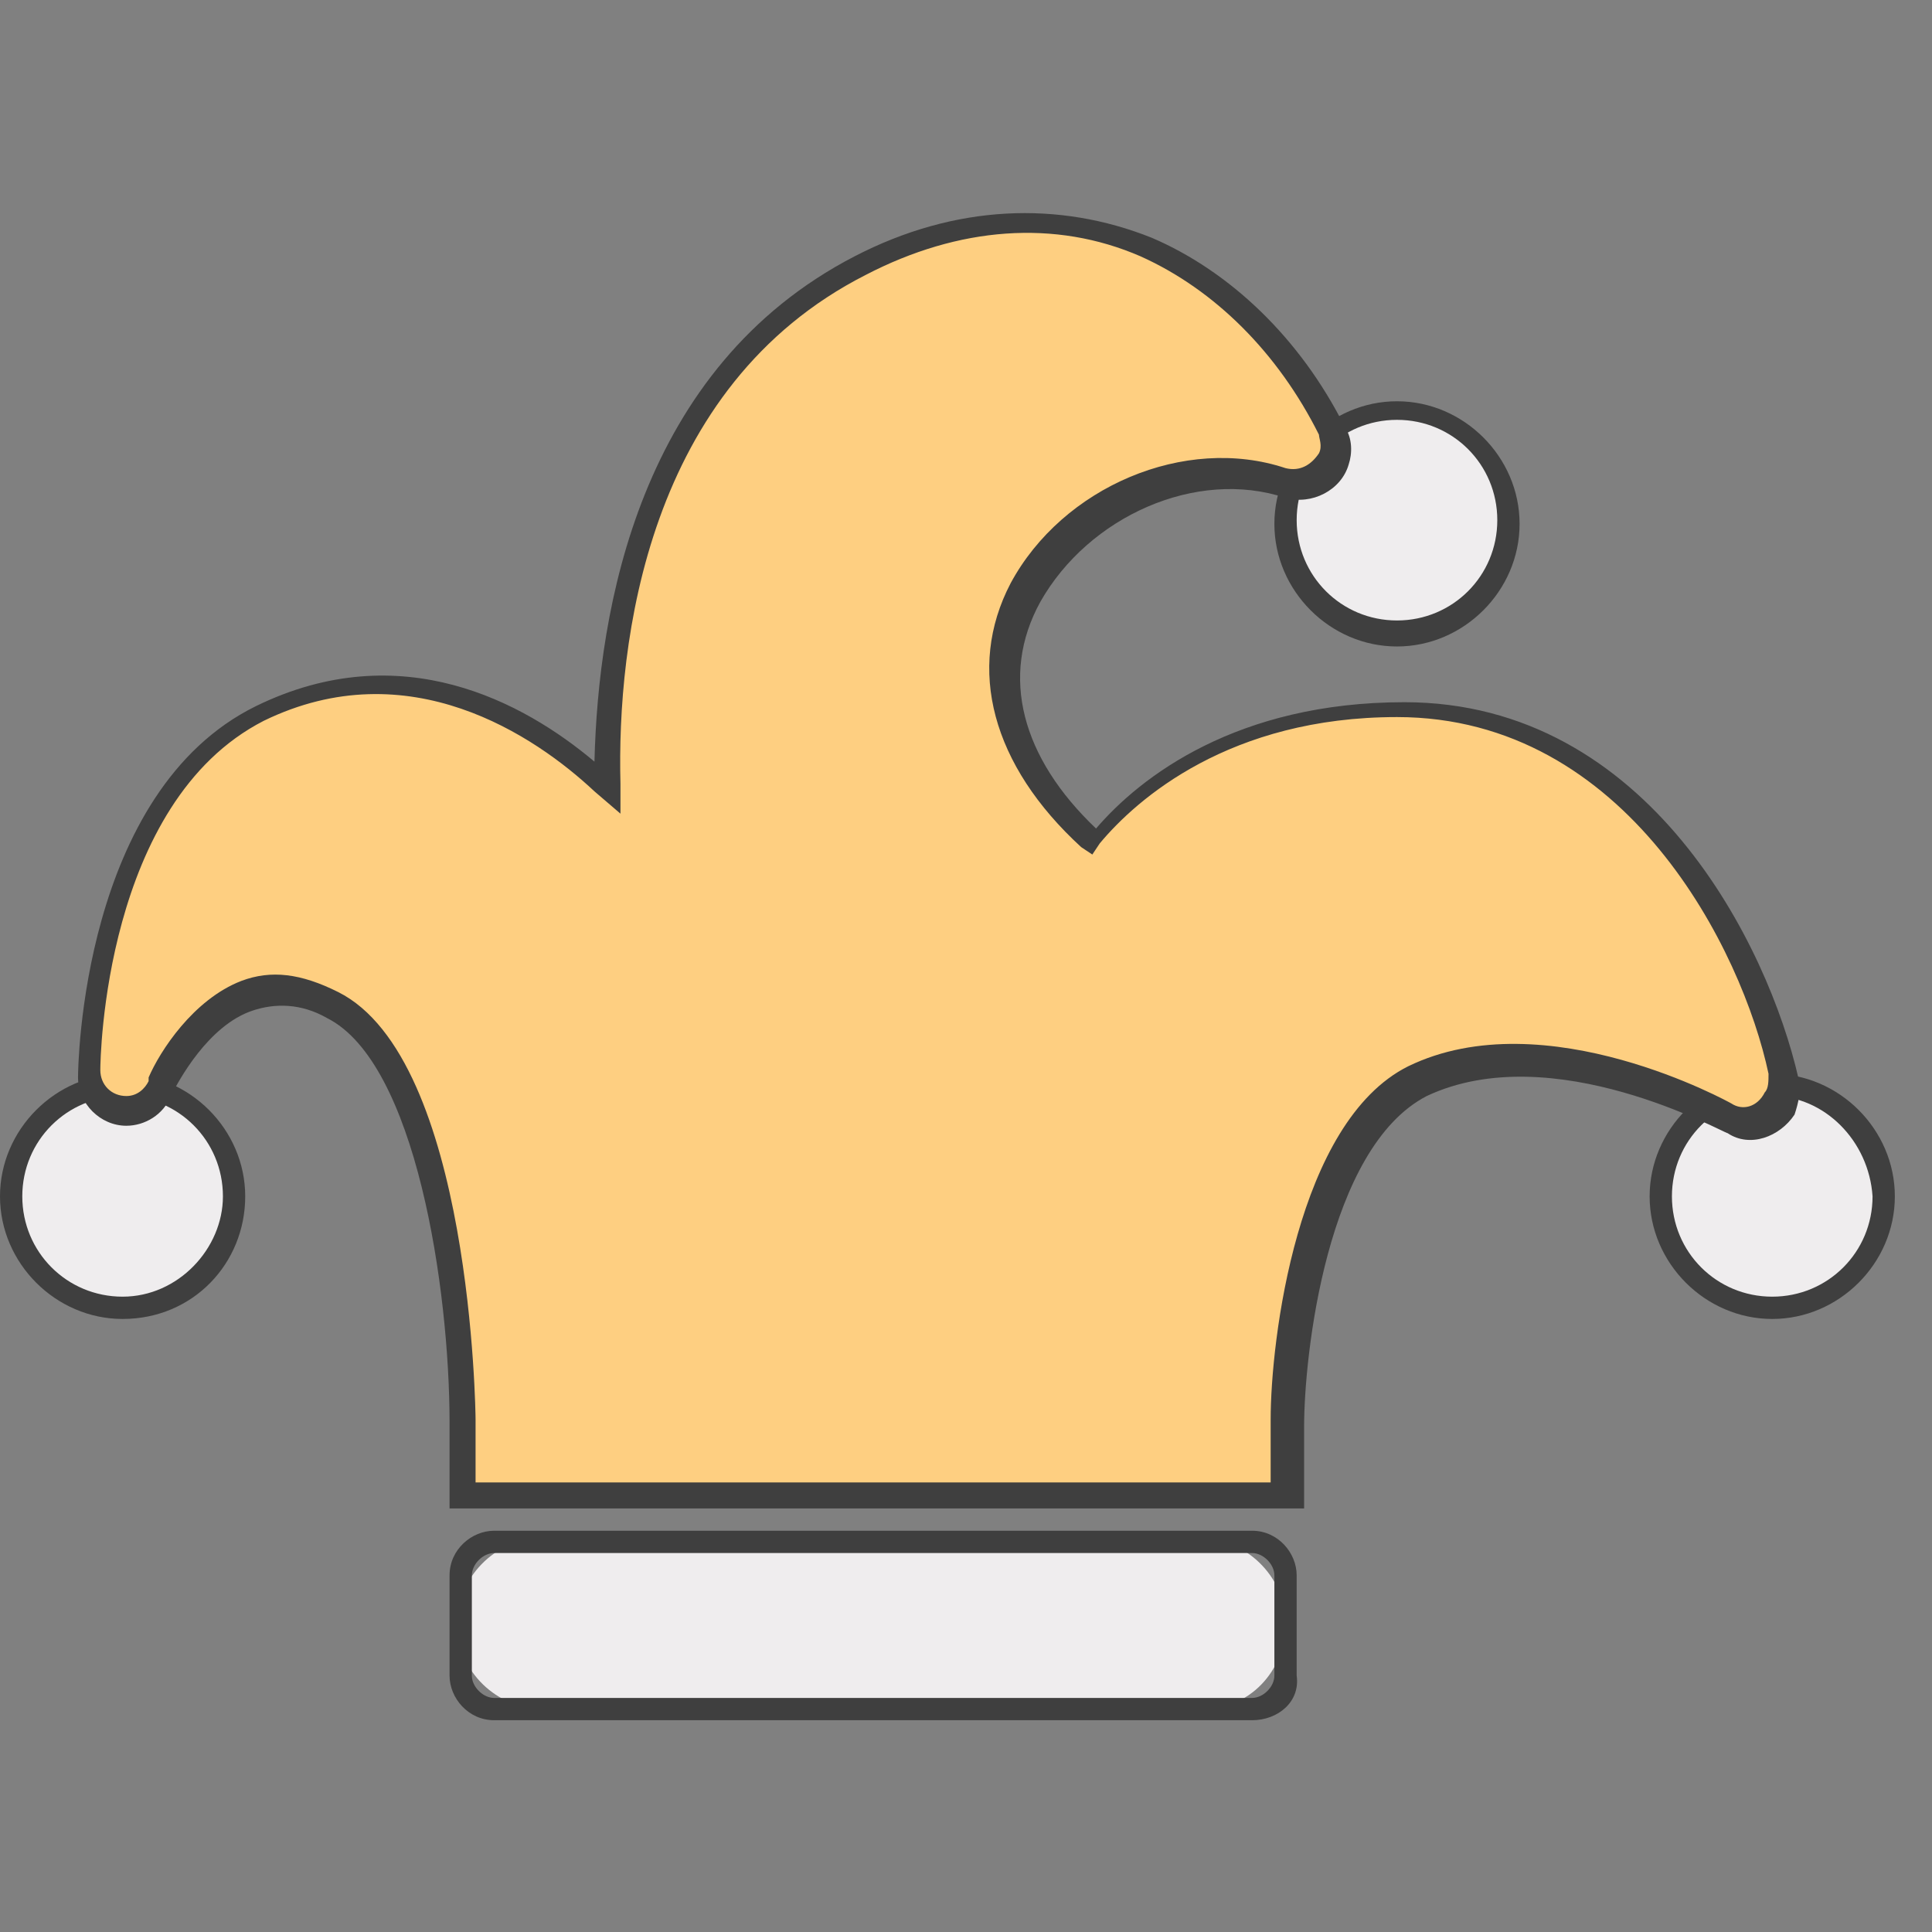 <?xml version="1.0" encoding="utf-8"?>
<!-- Generator: Adobe Illustrator 23.0.2, SVG Export Plug-In . SVG Version: 6.00 Build 0)  -->
<svg version="1.1" id="Layer_1" xmlns="http://www.w3.org/2000/svg" xmlns:xlink="http://www.w3.org/1999/xlink" x="0px" y="0px"
	 viewBox="0 0 52 52" style="enable-background:new 0 0 52 52;" xml:space="preserve">
<rect x="0" y="0" width="52" height="52" fill="#808080" stroke="none"/>
<style type="text/css">
	.st0{fill:#EFEDEE;}
	.st1{fill:#3F3F3F;}
	.st2{fill:#FECF81;}
</style>
<g>
	<g id="_17-joker">
		<g id="Flat_4_">
			<g>
				<g>
					<path class="st0" d="M47.7,29.1c-1.7,0-3,1.3-3,3c0,1.7,1.3,3,3,3s3-1.3,3-3C50.7,30.5,49.3,29.1,47.7,29.1z"/>
					<path class="st1" d="M47.7,35.5c-1.8,0-3.3-1.5-3.3-3.3s1.5-3.3,3.3-3.3s3.3,1.5,3.3,3.3S49.5,35.5,47.7,35.5z M47.7,29.5
						c-1.5,0-2.7,1.2-2.7,2.7s1.2,2.7,2.7,2.7s2.7-1.2,2.7-2.7C50.3,30.7,49.1,29.5,47.7,29.5z"/>
				</g>
				<g>
					<path class="st0" d="M37.6,11c-1.7,0-3,1.3-3,3s1.3,3,3,3s3-1.3,3-3C40.6,12.4,39.2,11,37.6,11z"/>
					<path class="st1" d="M37.6,17.4c-1.8,0-3.3-1.5-3.3-3.3s1.5-3.3,3.3-3.3s3.3,1.5,3.3,3.3S39.4,17.4,37.6,17.4z M37.6,11.3
						c-1.5,0-2.7,1.2-2.7,2.7s1.2,2.7,2.7,2.7s2.7-1.2,2.7-2.7S39.1,11.3,37.6,11.3z"/>
				</g>
				<g>
					<path class="st0" d="M3.3,29.1c-1.7,0-3,1.3-3,3c0,1.7,1.3,3,3,3s3-1.3,3-3C6.3,30.5,5,29.1,3.3,29.1z"/>
					<path class="st1" d="M3.3,35.5C1.5,35.5,0,34,0,32.2s1.5-3.3,3.3-3.3s3.3,1.5,3.3,3.3S5.2,35.5,3.3,35.5z M3.3,29.5
						c-1.5,0-2.7,1.2-2.7,2.7s1.2,2.7,2.7,2.7S6,33.6,6,32.2C6,30.7,4.8,29.5,3.3,29.5z"/>
				</g>
			</g>
			<g>
				<path class="st2" d="M38,29c3.5-1.7,8.3,1,8.4,1c0.5,0.3,1.1,0.1,1.4-0.4c0.1-0.2,0.2-0.5,0.1-0.7C47.1,25.5,44,19,37.6,19
					c-4.7,0-7.2,2.2-8.3,3.6c-2.3-2.1-3-4.5-1.8-6.7c1.3-2.5,4.4-3.8,7-3c0.5,0.2,1.1-0.1,1.3-0.6c0.1-0.3,0.1-0.5-0.1-0.8
					C33.5,7.2,28.8,4.2,23,7.1c-6,3-6.9,9.9-6.8,14c-2.2-2.1-5.6-3.7-9.3-1.9c-4.5,2.3-4.6,9.4-4.6,9.7c0,0.6,0.5,1,1,1
					c0.4,0,0.8-0.2,0.9-0.6c0,0,0.8-1.9,2.4-2.5c0.7-0.3,1.5-0.2,2.3,0.2c2.8,1.4,3.5,8.6,3.5,11.2v2h22.2v-2
					C34.6,36.1,35.2,30.4,38,29z"/>
				<path class="st1" d="M34.9,40.6H12.1v-2.3c0-3.6-0.9-9.7-3.3-10.9c-0.7-0.4-1.4-0.4-2-0.2c-1.2,0.4-2,1.9-2.2,2.3l0,0
					c-0.2,0.5-0.7,0.8-1.2,0.8c-0.7,0-1.3-0.6-1.3-1.3c0-0.3,0.1-7.7,4.8-10c3.9-1.9,7.2-0.1,9.1,1.5c0.1-4.1,1.2-10.6,7-13.6
					c2.7-1.4,5.5-1.5,8-0.5c2.1,0.9,4,2.7,5.2,5.1c0.2,0.3,0.2,0.7,0.1,1c-0.2,0.7-1,1.1-1.7,0.9c-2.4-0.8-5.3,0.5-6.6,2.8
					c-1.1,2-0.5,4.2,1.5,6.1c1.2-1.4,3.8-3.4,8.3-3.4c6.6,0,9.8,6.6,10.6,10.1c0.1,0.3,0,0.7-0.1,1c-0.4,0.6-1.2,0.9-1.8,0.5
					c-0.1,0-4.7-2.6-8.1-1c-2.7,1.4-3.3,7-3.3,8.9v2.2H34.9z M12.7,39.9h21.5v-1.7c0-2.1,0.7-8,3.7-9.5l0,0c3.7-1.8,8.7,1,8.7,1
					c0.3,0.2,0.7,0.1,0.9-0.3c0.1-0.1,0.1-0.3,0.1-0.5c-0.7-3.3-3.8-9.6-10-9.6c-4.5,0-7,2.2-8,3.4L29.4,23l-0.3-0.2
					c-2.4-2.2-3.1-4.8-1.9-7.1c1.4-2.6,4.7-4,7.4-3.1c0.4,0.1,0.7-0.1,0.9-0.4c0.1-0.2,0-0.4,0-0.5c-1.1-2.2-2.8-3.9-4.8-4.8
					c-2.3-1-4.9-0.8-7.4,0.5c-5.9,3-6.7,9.9-6.6,13.7v0.8L16,21.3c-1.6-1.5-5-3.8-8.9-1.9c-4.3,2.2-4.4,9.1-4.4,9.4
					c0,0.4,0.3,0.7,0.7,0.7c0.3,0,0.5-0.2,0.6-0.4V29c0.3-0.7,1.2-2.1,2.5-2.6c0.8-0.3,1.6-0.2,2.6,0.3c3.6,1.8,3.7,11.4,3.7,11.5
					v1.7C12.8,39.9,12.7,39.9,12.7,39.9z"/>
			</g>
		</g>
	</g>
	<g>
		<path class="st0" d="M32.4,46H14.6c-1.2,0-2.3-1-2.3-2.3l0,0c0-1.2,1-2.3,2.3-2.3h17.7c1.2,0,2.3,1,2.3,2.3l0,0
			C34.6,45,33.6,46,32.4,46z"/>
		<path class="st1" d="M33.7,46.3H13.3c-0.7,0-1.2-0.6-1.2-1.2v-2.7c0-0.7,0.6-1.2,1.2-1.2h20.4c0.7,0,1.2,0.6,1.2,1.2v2.7
			C35,45.8,34.4,46.3,33.7,46.3z M13.3,41.8c-0.3,0-0.6,0.3-0.6,0.6v2.7c0,0.3,0.3,0.6,0.6,0.6h20.4c0.3,0,0.6-0.3,0.6-0.6v-2.7
			c0-0.3-0.3-0.6-0.6-0.6H13.3z"/>
	</g>
</g>
</svg>
